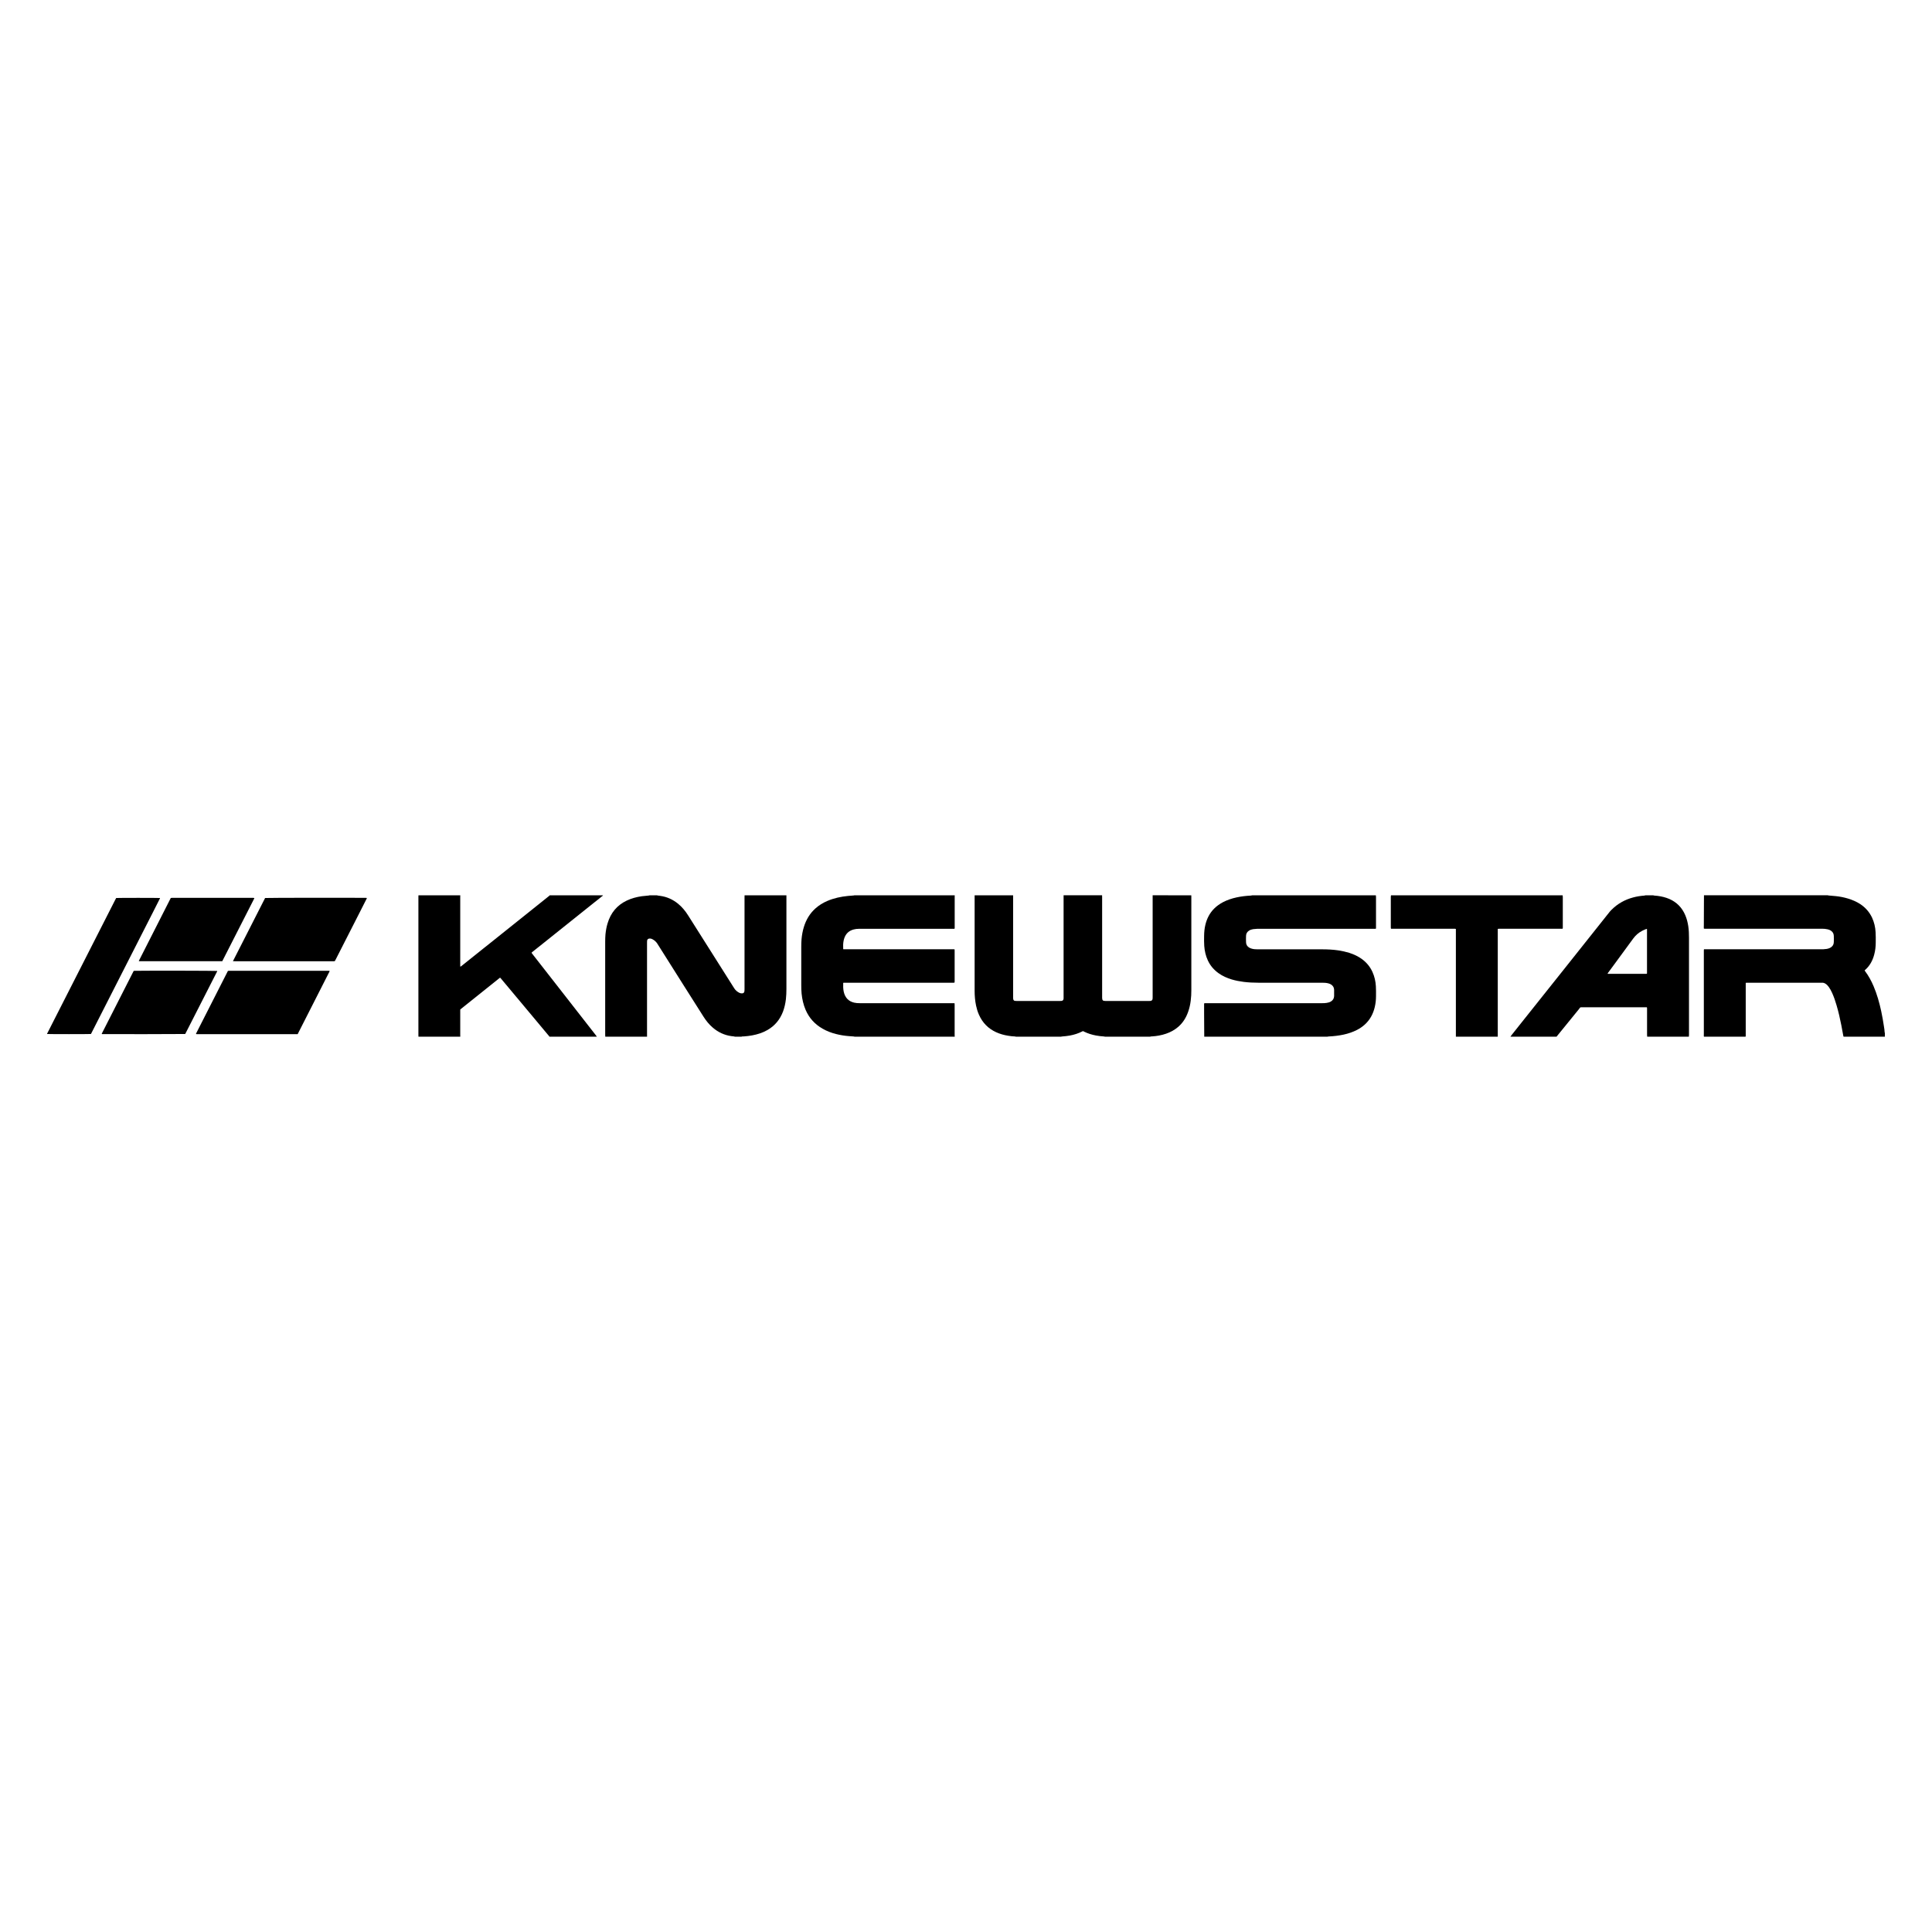 <svg width="41" height="41" viewBox="0 0 41 41" fill="none" xmlns="http://www.w3.org/2000/svg">
<g clip-path="url(#clip0_9559_4)">
<path d="M24.41 22H23.451C23.442 21.998 23.433 21.995 23.424 21.995C23.369 21.992 23.314 21.985 23.259 21.975C23.171 21.959 23.085 21.932 23.004 21.892C22.997 21.888 22.99 21.885 22.983 21.881C22.978 21.884 22.973 21.886 22.968 21.888C22.884 21.931 22.795 21.959 22.703 21.976C22.65 21.985 22.596 21.992 22.543 21.995C22.534 21.995 22.524 21.998 22.514 22H21.56C21.552 21.998 21.545 21.996 21.537 21.995C21.491 21.994 21.445 21.988 21.401 21.981C21.31 21.967 21.221 21.943 21.137 21.904C20.972 21.828 20.85 21.705 20.774 21.532C20.747 21.471 20.728 21.408 20.714 21.342C20.692 21.238 20.683 21.133 20.683 21.027C20.683 20.364 20.683 19.7 20.683 19.037C20.683 19.025 20.683 19.012 20.683 19C20.955 19 21.227 19 21.5 19C21.5 19.015 21.5 19.031 21.5 19.047C21.5 19.748 21.5 20.449 21.5 21.15C21.5 21.161 21.5 21.171 21.5 21.181C21.5 21.19 21.501 21.198 21.503 21.206C21.508 21.225 21.519 21.238 21.538 21.24C21.55 21.241 21.562 21.242 21.573 21.242C21.881 21.242 22.189 21.242 22.497 21.242C22.506 21.242 22.515 21.242 22.524 21.241C22.554 21.238 22.568 21.223 22.571 21.191C22.572 21.178 22.571 21.165 22.571 21.153C22.571 20.454 22.571 19.755 22.571 19.056C22.571 19.037 22.571 19.018 22.571 18.999C22.844 18.999 23.116 18.999 23.388 18.999C23.388 19.014 23.389 19.029 23.389 19.043C23.389 19.743 23.389 20.443 23.389 21.143C23.389 21.155 23.388 21.166 23.389 21.178C23.389 21.188 23.391 21.199 23.393 21.209C23.398 21.225 23.408 21.236 23.424 21.239C23.436 21.241 23.448 21.242 23.46 21.242C23.77 21.242 24.08 21.242 24.39 21.242C24.398 21.242 24.407 21.242 24.416 21.241C24.443 21.237 24.457 21.222 24.46 21.194C24.461 21.182 24.461 21.17 24.461 21.159C24.461 20.682 24.461 20.205 24.461 19.728C24.461 19.485 24.461 19.242 24.461 18.999C24.736 19 25.008 19 25.281 19C25.281 19.013 25.282 19.027 25.282 19.041C25.282 19.698 25.282 20.355 25.282 21.012C25.282 21.087 25.279 21.161 25.269 21.235C25.259 21.316 25.242 21.395 25.214 21.473C25.17 21.599 25.101 21.708 25.002 21.793C24.925 21.859 24.839 21.905 24.745 21.937C24.648 21.97 24.549 21.988 24.447 21.994C24.435 21.995 24.422 21.993 24.41 22L24.41 22Z" fill="black"/>
<path d="M26.574 19C27.449 19 28.323 19 29.198 19C29.198 19.012 29.201 19.025 29.201 19.037C29.201 19.248 29.201 19.459 29.201 19.669C29.201 19.677 29.201 19.684 29.201 19.692C29.2 19.698 29.198 19.703 29.197 19.711H29.157C28.342 19.711 27.528 19.711 26.713 19.711C26.701 19.711 26.689 19.711 26.677 19.711C26.649 19.713 26.622 19.714 26.594 19.718C26.564 19.723 26.534 19.732 26.507 19.749C26.468 19.774 26.444 19.81 26.443 19.859C26.441 19.905 26.441 19.951 26.443 19.997C26.444 20.046 26.468 20.083 26.507 20.108C26.526 20.12 26.546 20.127 26.567 20.133C26.607 20.144 26.648 20.146 26.689 20.146C27.145 20.146 27.601 20.146 28.057 20.146C28.173 20.146 28.29 20.152 28.405 20.169C28.483 20.181 28.559 20.198 28.634 20.221C28.734 20.253 28.828 20.297 28.913 20.361C29.005 20.431 29.077 20.519 29.126 20.627C29.169 20.722 29.192 20.823 29.198 20.927C29.202 20.999 29.202 21.072 29.201 21.144C29.201 21.222 29.192 21.298 29.174 21.374C29.139 21.521 29.07 21.647 28.959 21.746C28.911 21.789 28.859 21.824 28.802 21.854C28.71 21.902 28.613 21.934 28.513 21.956C28.41 21.978 28.307 21.99 28.203 21.995C28.191 21.995 28.18 21.998 28.168 22H25.556C25.556 21.949 25.555 21.897 25.555 21.846C25.555 21.731 25.554 21.615 25.553 21.5C25.553 21.439 25.553 21.378 25.553 21.318C25.553 21.309 25.551 21.299 25.56 21.289H25.596C26.416 21.289 27.235 21.289 28.055 21.289C28.088 21.289 28.12 21.289 28.153 21.283C28.186 21.278 28.217 21.27 28.246 21.252C28.286 21.227 28.31 21.189 28.312 21.139C28.313 21.094 28.313 21.049 28.312 21.004C28.31 20.956 28.289 20.921 28.251 20.895C28.231 20.882 28.21 20.873 28.188 20.868C28.146 20.857 28.104 20.855 28.061 20.855C27.61 20.855 27.159 20.855 26.708 20.855C26.602 20.855 26.497 20.85 26.392 20.837C26.306 20.826 26.222 20.81 26.138 20.785C26.04 20.755 25.945 20.714 25.86 20.653C25.762 20.583 25.684 20.494 25.632 20.381C25.587 20.284 25.564 20.182 25.556 20.075C25.551 20.004 25.552 19.933 25.553 19.862C25.554 19.782 25.561 19.703 25.58 19.625C25.612 19.492 25.672 19.376 25.767 19.281C25.822 19.226 25.885 19.182 25.953 19.146C26.045 19.098 26.142 19.066 26.243 19.044C26.341 19.023 26.44 19.011 26.541 19.006C26.553 19.005 26.564 19.002 26.576 19H26.574Z" fill="black"/>
<path d="M13.733 22H12.845C12.844 21.985 12.843 21.971 12.843 21.956C12.843 21.298 12.843 20.64 12.843 19.981C12.843 19.93 12.845 19.878 12.849 19.827C12.857 19.749 12.87 19.672 12.893 19.597C12.96 19.371 13.096 19.209 13.3 19.112C13.403 19.063 13.51 19.035 13.621 19.019C13.668 19.013 13.716 19.01 13.763 19.005C13.771 19.004 13.778 19.001 13.786 19C13.838 19 13.89 19 13.941 19C13.948 19.002 13.954 19.004 13.961 19.005C13.978 19.007 13.995 19.009 14.012 19.012C14.151 19.031 14.277 19.087 14.389 19.178C14.475 19.248 14.546 19.335 14.606 19.431C14.932 19.945 15.256 20.459 15.582 20.974C15.609 21.017 15.647 21.047 15.69 21.069C15.708 21.078 15.728 21.082 15.748 21.081C15.778 21.08 15.794 21.065 15.798 21.034C15.8 21.021 15.8 21.007 15.8 20.993C15.8 20.344 15.8 19.694 15.8 19.044C15.8 19.029 15.801 19.014 15.801 19C16.097 19 16.393 19 16.689 19C16.689 19.009 16.689 19.019 16.689 19.028C16.689 19.681 16.689 20.335 16.689 20.989C16.689 21.061 16.686 21.133 16.678 21.205C16.667 21.296 16.648 21.384 16.616 21.469C16.55 21.641 16.44 21.771 16.286 21.859C16.235 21.888 16.182 21.912 16.127 21.93C16.017 21.967 15.903 21.986 15.788 21.994C15.771 21.995 15.752 21.992 15.735 22H15.598C15.59 21.998 15.581 21.995 15.572 21.994C15.554 21.992 15.537 21.99 15.519 21.988C15.373 21.967 15.242 21.907 15.128 21.809C15.049 21.742 14.984 21.662 14.928 21.573C14.788 21.353 14.649 21.133 14.509 20.912C14.322 20.616 14.136 20.321 13.949 20.025C13.923 19.984 13.888 19.954 13.846 19.932C13.826 19.921 13.803 19.915 13.78 19.918C13.751 19.92 13.734 19.937 13.732 19.968C13.731 19.98 13.731 19.993 13.731 20.006C13.731 20.663 13.731 21.32 13.731 21.977C13.731 21.985 13.731 21.992 13.732 21.999L13.733 22Z" fill="black"/>
<path d="M40 21.925V22C39.708 22 39.416 22 39.124 22C39.122 21.994 39.119 21.989 39.118 21.983C39.104 21.908 39.09 21.833 39.076 21.758C39.048 21.615 39.016 21.474 38.975 21.335C38.949 21.245 38.919 21.156 38.88 21.07C38.86 21.026 38.837 20.983 38.809 20.944C38.79 20.919 38.77 20.896 38.744 20.879C38.721 20.863 38.696 20.854 38.669 20.855C38.663 20.855 38.657 20.855 38.651 20.855C38.13 20.855 37.608 20.855 37.087 20.855C37.08 20.855 37.072 20.855 37.066 20.855C37.06 20.855 37.054 20.856 37.047 20.858V20.9C37.047 21.253 37.047 21.606 37.047 21.959C37.047 21.973 37.049 21.987 37.044 22H36.161C36.155 21.986 36.158 21.971 36.158 21.956C36.158 21.368 36.158 20.78 36.158 20.192C36.158 20.184 36.158 20.176 36.158 20.167C36.158 20.16 36.16 20.153 36.161 20.145C36.176 20.145 36.188 20.145 36.201 20.145C37.017 20.145 37.834 20.145 38.65 20.145C38.663 20.145 38.676 20.145 38.689 20.145C38.716 20.143 38.743 20.141 38.769 20.137C38.798 20.132 38.825 20.123 38.85 20.107C38.891 20.082 38.915 20.045 38.916 19.995C38.918 19.95 38.918 19.905 38.916 19.86C38.915 19.81 38.891 19.773 38.85 19.747C38.831 19.735 38.809 19.727 38.787 19.722C38.746 19.712 38.704 19.709 38.662 19.709C37.844 19.709 37.025 19.709 36.207 19.709C36.197 19.709 36.187 19.709 36.177 19.709C36.171 19.709 36.166 19.708 36.159 19.707C36.158 19.697 36.157 19.689 36.157 19.681C36.157 19.665 36.158 19.649 36.158 19.634C36.158 19.472 36.159 19.311 36.16 19.149C36.16 19.099 36.16 19.049 36.161 18.999C37.035 18.999 37.91 18.999 38.784 18.999C38.793 19 38.801 19.003 38.81 19.004C38.859 19.008 38.909 19.012 38.958 19.017C39.045 19.026 39.131 19.043 39.215 19.068C39.308 19.096 39.398 19.134 39.48 19.188C39.587 19.26 39.671 19.353 39.728 19.474C39.773 19.571 39.797 19.675 39.803 19.782C39.807 19.855 39.807 19.929 39.806 20.002C39.806 20.089 39.796 20.175 39.773 20.26C39.739 20.388 39.678 20.499 39.58 20.584C39.577 20.588 39.574 20.591 39.57 20.595C39.573 20.601 39.576 20.604 39.578 20.607C39.653 20.706 39.712 20.815 39.761 20.93C39.833 21.1 39.883 21.277 39.922 21.458C39.945 21.565 39.964 21.674 39.98 21.782C39.986 21.823 39.994 21.864 39.995 21.906C39.995 21.912 39.998 21.918 40 21.924V21.925Z" fill="black"/>
<path d="M18.132 19C18.842 19 19.551 19 20.261 19C20.261 19.007 20.26 19.015 20.26 19.022C20.26 19.141 20.26 19.261 20.26 19.38C20.26 19.48 20.26 19.579 20.26 19.679C20.26 19.689 20.263 19.7 20.254 19.711C20.243 19.711 20.23 19.711 20.217 19.711C19.565 19.711 18.913 19.711 18.262 19.711C18.249 19.711 18.236 19.711 18.223 19.711C18.188 19.711 18.153 19.715 18.119 19.724C18.014 19.75 17.944 19.817 17.912 19.926C17.909 19.936 17.907 19.947 17.904 19.957C17.891 20.017 17.891 20.077 17.894 20.138C17.894 20.14 17.896 20.141 17.898 20.145C17.91 20.145 17.922 20.145 17.936 20.145C18.694 20.145 19.451 20.145 20.209 20.145C20.22 20.145 20.23 20.145 20.239 20.145C20.245 20.145 20.25 20.146 20.258 20.147C20.258 20.16 20.259 20.172 20.259 20.183C20.259 20.34 20.259 20.498 20.259 20.655C20.259 20.713 20.259 20.77 20.259 20.828C20.259 20.836 20.258 20.844 20.257 20.852C20.242 20.856 20.23 20.855 20.217 20.855C19.458 20.855 18.699 20.855 17.94 20.855C17.93 20.855 17.92 20.855 17.91 20.855C17.904 20.855 17.899 20.857 17.894 20.858C17.892 20.922 17.892 20.983 17.905 21.045C17.933 21.171 18.006 21.25 18.128 21.278C18.166 21.287 18.206 21.289 18.246 21.289C18.901 21.289 19.555 21.289 20.21 21.289C20.22 21.289 20.23 21.289 20.24 21.289C20.245 21.289 20.251 21.291 20.258 21.292C20.258 21.306 20.259 21.318 20.259 21.331C20.259 21.543 20.259 21.756 20.259 21.969C20.259 21.979 20.26 21.989 20.261 22H18.138C18.129 21.998 18.121 21.996 18.112 21.995C18.079 21.993 18.046 21.991 18.014 21.988C17.922 21.981 17.83 21.966 17.74 21.943C17.641 21.918 17.544 21.881 17.454 21.829C17.293 21.737 17.172 21.606 17.096 21.43C17.049 21.32 17.023 21.204 17.011 21.085C17.005 21.023 17.004 20.961 17.004 20.899C17.004 20.633 17.004 20.367 17.004 20.101C17.004 20.044 17.005 19.988 17.01 19.931C17.018 19.843 17.033 19.757 17.059 19.673C17.107 19.516 17.187 19.383 17.306 19.277C17.381 19.21 17.465 19.159 17.556 19.12C17.698 19.059 17.846 19.028 17.998 19.013C18.036 19.009 18.073 19.007 18.111 19.004C18.119 19.004 18.125 19.001 18.132 19H18.132Z" fill="black"/>
<path d="M8.88 22C8.88 21.988 8.879 21.975 8.879 21.962C8.879 20.987 8.879 20.012 8.879 19.037C8.879 19.025 8.88 19.012 8.88 19C9.176 19 9.472 19 9.768 19C9.768 19.007 9.767 19.014 9.767 19.022C9.767 19.508 9.767 19.994 9.767 20.48C9.767 20.487 9.767 20.493 9.767 20.499C9.767 20.504 9.766 20.51 9.773 20.514C9.787 20.506 9.8 20.494 9.813 20.484C10.259 20.128 10.706 19.771 11.152 19.414C11.316 19.283 11.479 19.152 11.643 19.021C11.651 19.015 11.661 19.011 11.664 19H12.797C12.792 19.012 12.782 19.017 12.773 19.023C12.438 19.291 12.103 19.558 11.768 19.826C11.614 19.949 11.459 20.073 11.305 20.196C11.297 20.203 11.287 20.208 11.28 20.22C11.287 20.229 11.293 20.238 11.3 20.247C11.432 20.416 11.564 20.585 11.696 20.754C12.014 21.161 12.332 21.568 12.649 21.975C12.655 21.983 12.66 21.992 12.666 22H11.658C11.656 21.987 11.646 21.98 11.638 21.971C11.464 21.762 11.29 21.554 11.116 21.346C10.954 21.152 10.792 20.958 10.629 20.764C10.624 20.758 10.618 20.753 10.613 20.747C10.607 20.751 10.603 20.754 10.599 20.757C10.323 20.978 10.047 21.199 9.771 21.42C9.77 21.42 9.769 21.422 9.769 21.423C9.769 21.424 9.768 21.424 9.767 21.427C9.767 21.437 9.767 21.448 9.767 21.459C9.767 21.627 9.767 21.795 9.767 21.962C9.767 21.975 9.767 21.987 9.768 22H8.88H8.88Z" fill="black"/>
<path d="M35.839 22H34.956C34.955 21.988 34.953 21.975 34.953 21.963C34.953 21.783 34.953 21.602 34.953 21.422C34.953 21.413 34.953 21.403 34.953 21.394C34.953 21.388 34.95 21.383 34.949 21.376H34.909C34.467 21.376 34.025 21.376 33.583 21.376C33.568 21.376 33.552 21.373 33.539 21.379C33.527 21.385 33.519 21.4 33.511 21.411C33.351 21.607 33.191 21.804 33.032 22H32.054C32.059 21.992 32.064 21.983 32.071 21.975C32.143 21.884 32.215 21.793 32.287 21.703C32.584 21.329 32.882 20.955 33.18 20.582C33.507 20.17 33.835 19.759 34.162 19.347C34.172 19.334 34.184 19.322 34.195 19.311C34.327 19.178 34.482 19.092 34.658 19.045C34.735 19.024 34.813 19.012 34.893 19.006C34.903 19.005 34.912 19.002 34.922 19C34.975 19 35.029 19 35.083 19C35.089 19.001 35.096 19.004 35.103 19.005C35.128 19.007 35.152 19.009 35.177 19.012C35.262 19.023 35.345 19.043 35.425 19.077C35.581 19.145 35.696 19.26 35.765 19.424C35.796 19.498 35.816 19.576 35.828 19.656C35.84 19.737 35.843 19.819 35.843 19.9C35.843 20.434 35.843 20.969 35.843 21.504C35.843 21.657 35.843 21.81 35.843 21.963C35.843 21.976 35.841 21.988 35.84 22H35.839ZM34.949 20.664C34.95 20.66 34.952 20.657 34.952 20.654C34.952 20.345 34.952 20.036 34.952 19.726C34.952 19.722 34.951 19.718 34.95 19.712C34.941 19.715 34.932 19.717 34.923 19.72C34.897 19.731 34.87 19.742 34.844 19.756C34.771 19.795 34.709 19.849 34.658 19.919C34.525 20.102 34.39 20.284 34.257 20.466C34.213 20.525 34.169 20.585 34.125 20.645C34.121 20.65 34.114 20.654 34.12 20.666C34.391 20.666 34.663 20.666 34.935 20.666C34.94 20.666 34.944 20.665 34.949 20.664Z" fill="black"/>
<path d="M30.896 22C30.896 21.975 30.896 21.95 30.896 21.924C30.896 21.201 30.896 20.479 30.896 19.756C30.896 19.742 30.896 19.729 30.896 19.714C30.89 19.712 30.884 19.71 30.878 19.71C30.868 19.71 30.858 19.71 30.849 19.71C30.418 19.71 29.987 19.71 29.556 19.71H29.52C29.518 19.704 29.516 19.7 29.516 19.696C29.515 19.689 29.515 19.681 29.515 19.674C29.515 19.461 29.515 19.247 29.515 19.033C29.515 19.022 29.518 19.011 29.519 19C30.733 19 31.948 19 33.162 19C33.163 19.012 33.165 19.024 33.165 19.037C33.165 19.248 33.165 19.458 33.165 19.669C33.165 19.676 33.165 19.684 33.165 19.691C33.164 19.697 33.163 19.703 33.161 19.71C33.148 19.71 33.136 19.71 33.125 19.71C32.693 19.71 32.262 19.71 31.831 19.71C31.822 19.71 31.813 19.71 31.804 19.71C31.799 19.71 31.793 19.712 31.785 19.713C31.785 19.727 31.785 19.739 31.785 19.752C31.785 20.086 31.785 20.42 31.785 20.755C31.785 21.169 31.785 21.584 31.785 22H30.896V22Z" fill="black"/>
<path d="M4.943 20.398C5.173 19.947 5.4 19.501 5.626 19.057C5.663 19.052 7.45 19.05 7.763 19.054C7.77 19.054 7.776 19.055 7.783 19.056C7.786 19.068 7.779 19.075 7.775 19.083C7.728 19.176 7.68 19.269 7.633 19.363C7.463 19.696 7.293 20.029 7.124 20.362C7.118 20.373 7.112 20.384 7.106 20.396C7.1 20.397 7.093 20.398 7.086 20.399C7.079 20.399 7.072 20.399 7.065 20.399C6.373 20.399 5.68 20.399 4.988 20.399C4.975 20.399 4.962 20.399 4.943 20.398V20.398Z" fill="black"/>
<path d="M6.318 21.946C5.6 21.946 4.886 21.946 4.172 21.946C4.168 21.946 4.164 21.944 4.16 21.943C4.16 21.939 4.16 21.936 4.161 21.933C4.386 21.49 4.612 21.047 4.837 20.604C4.845 20.603 4.852 20.602 4.859 20.602C4.865 20.602 4.871 20.602 4.877 20.602C5.57 20.602 6.263 20.602 6.957 20.602C6.969 20.602 6.982 20.6 6.994 20.605C6.994 20.608 6.995 20.611 6.995 20.612C6.769 21.056 6.544 21.5 6.317 21.946L6.318 21.946Z" fill="black"/>
<path d="M1.93 21.943C1.9 21.947 1.024 21.947 1.001 21.943C0.997 21.933 1.005 21.926 1.009 21.918C1.051 21.834 1.094 21.75 1.137 21.666C1.574 20.807 2.012 19.948 2.449 19.088C2.455 19.077 2.461 19.067 2.466 19.057C2.495 19.053 3.37 19.053 3.394 19.057C3.397 19.068 3.39 19.075 3.386 19.082C3.341 19.171 3.296 19.26 3.251 19.349C2.816 20.203 2.381 21.057 1.946 21.912C1.94 21.923 1.935 21.934 1.93 21.943Z" fill="black"/>
<path d="M4.717 20.398C4.13 20.398 3.545 20.398 2.96 20.398C2.956 20.398 2.952 20.397 2.948 20.397C2.948 20.393 2.946 20.391 2.947 20.39C3.173 19.946 3.398 19.502 3.624 19.057C3.631 19.056 3.638 19.055 3.645 19.054C3.652 19.054 3.659 19.054 3.666 19.054C4.23 19.054 4.795 19.054 5.359 19.054C5.371 19.054 5.384 19.052 5.397 19.058C5.396 19.062 5.396 19.065 5.395 19.068C5.17 19.51 4.944 19.953 4.717 20.398Z" fill="black"/>
<path d="M2.159 21.942C2.16 21.938 2.16 21.935 2.161 21.933C2.386 21.49 2.612 21.047 2.837 20.604C2.846 20.603 2.854 20.602 2.862 20.602C3.155 20.597 4.576 20.6 4.609 20.605C4.61 20.617 4.602 20.626 4.597 20.636C4.527 20.773 4.457 20.91 4.387 21.048C4.241 21.335 4.095 21.622 3.948 21.909C3.942 21.921 3.936 21.932 3.93 21.943C3.91 21.946 2.201 21.948 2.167 21.945C2.164 21.945 2.162 21.943 2.159 21.942H2.159Z" fill="black"/>
</g>
<defs>
<clipPath id="clip0_9559_4">
<rect width="39" height="3" fill="white" transform="translate(1 19)"/>
</clipPath>
</defs>
</svg>
